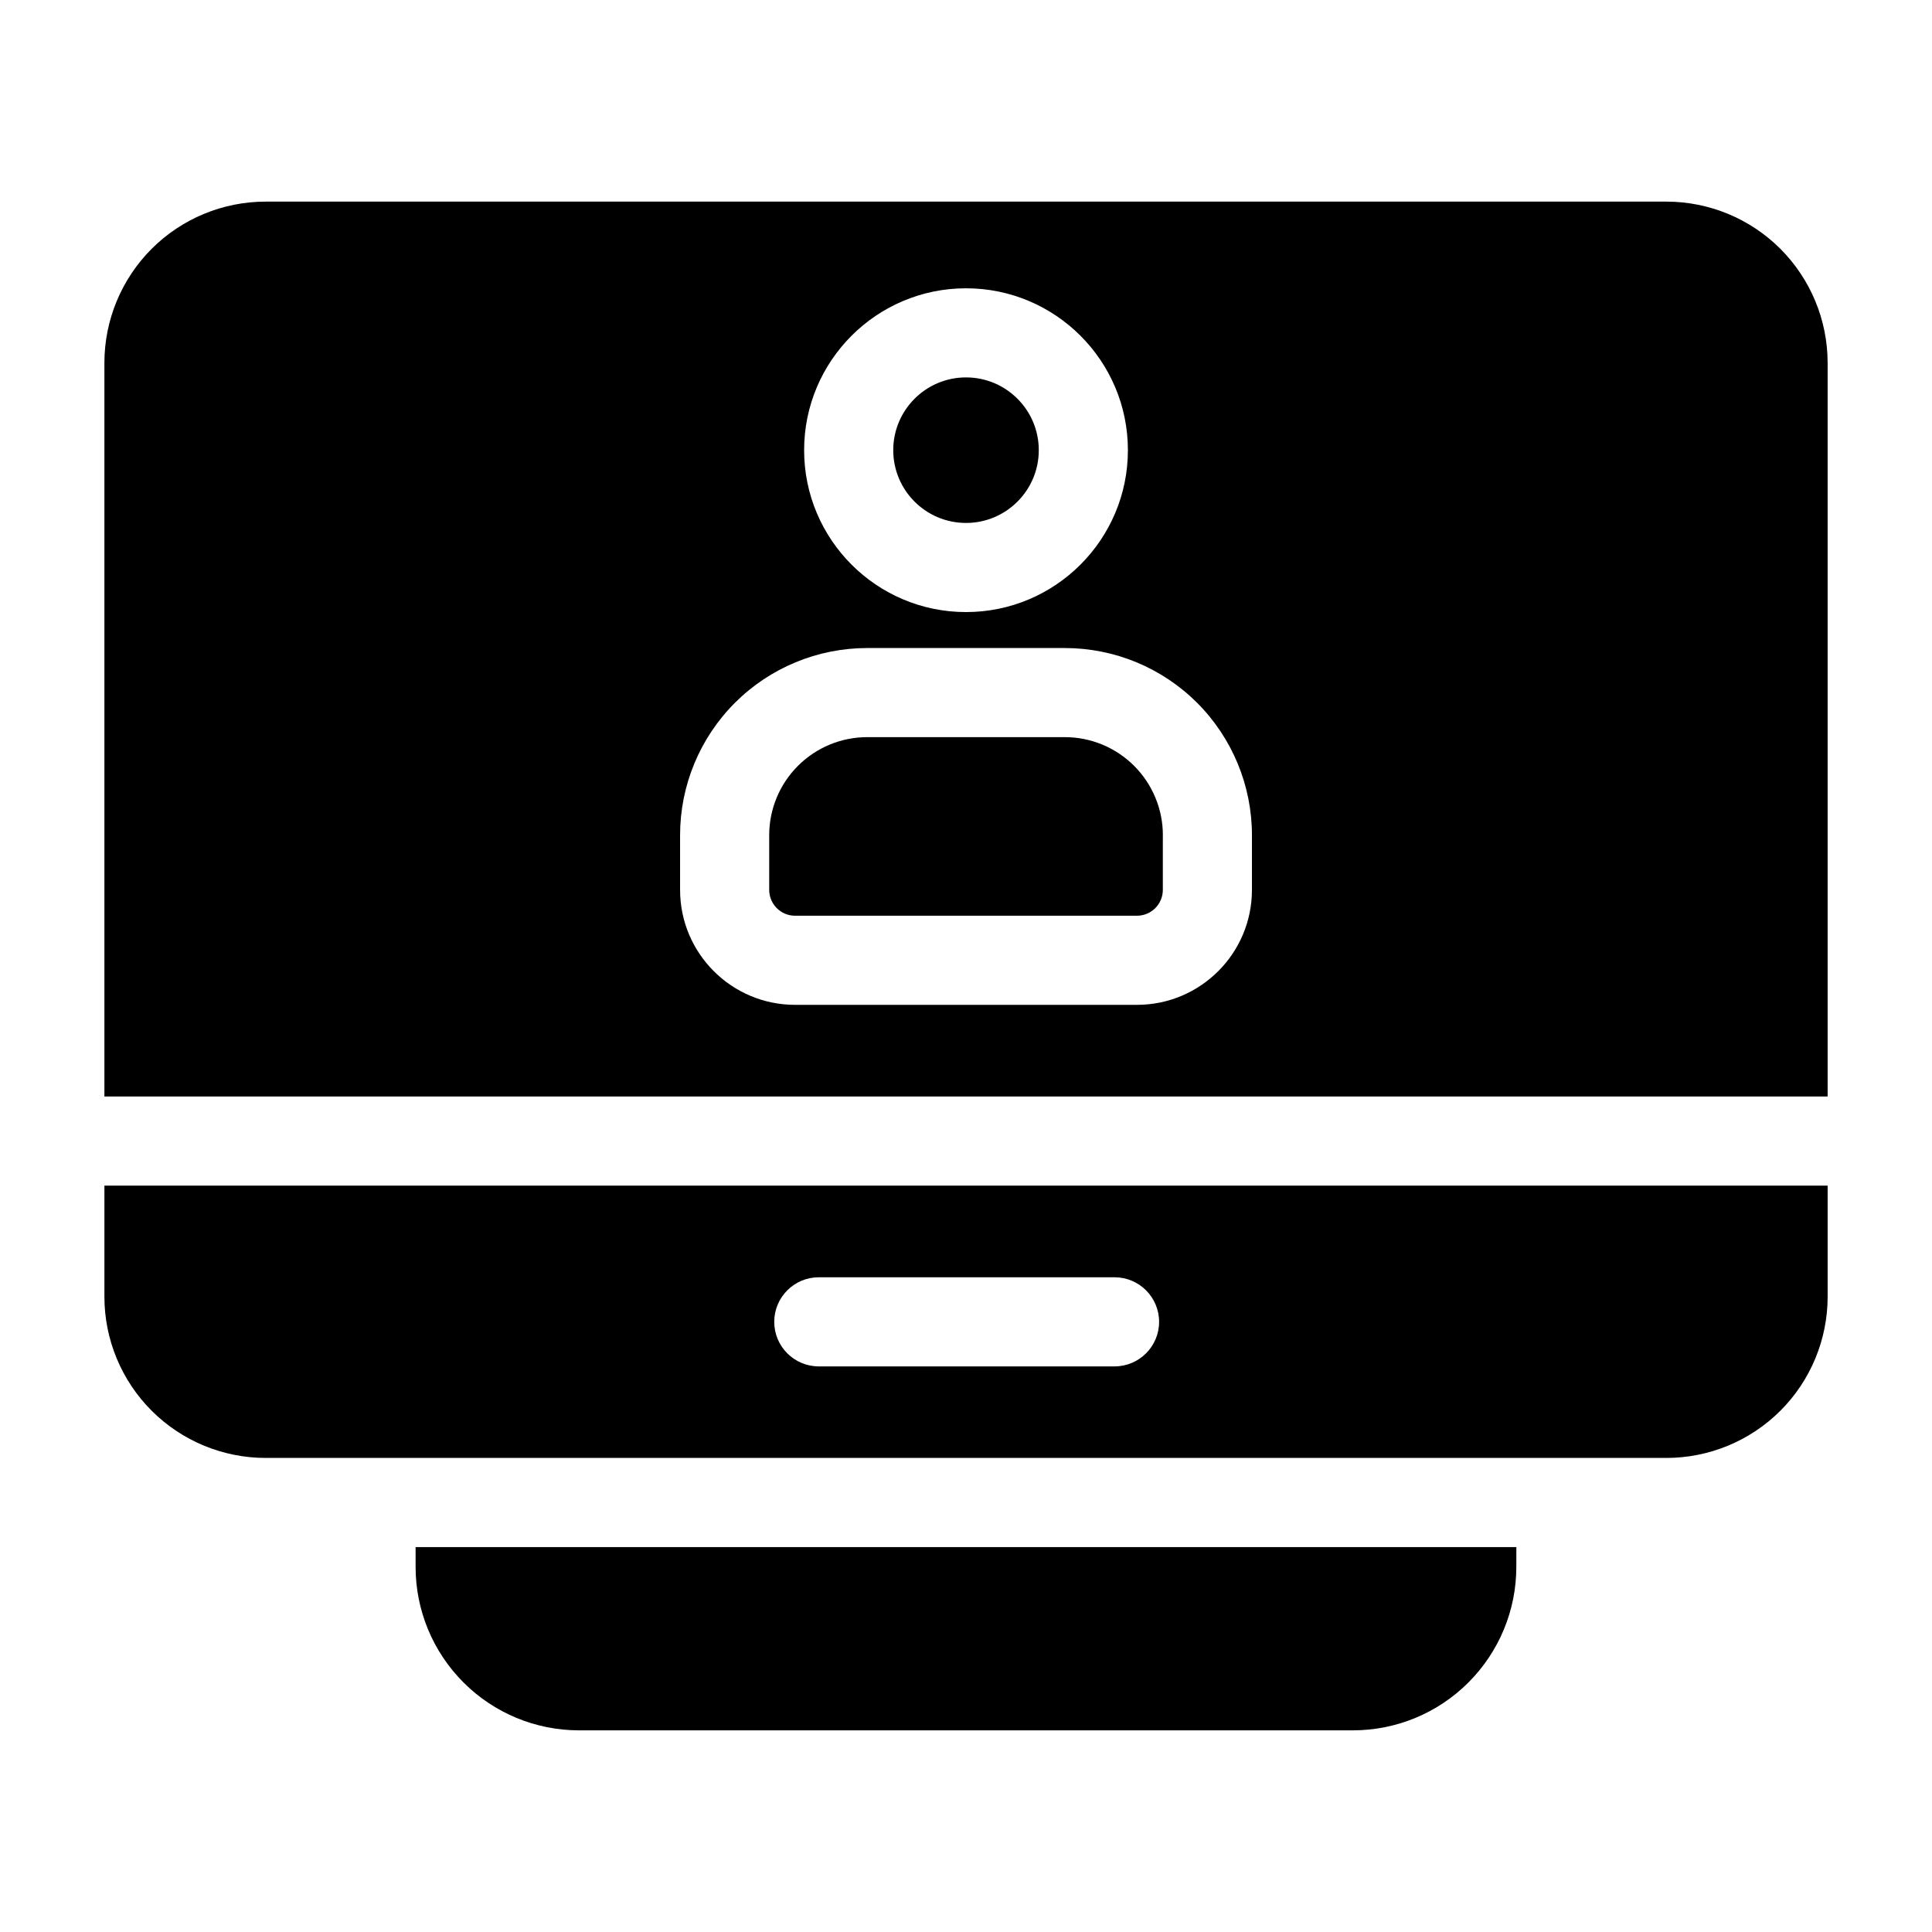 <?xml version="1.0" encoding="UTF-8"?>
<!-- The Best Svg Icon site in the world: iconSvg.co, Visit us! https://iconsvg.co -->
<svg fill="#000000" width="800px" height="800px" version="1.1" viewBox="144 144 512 512" xmlns="http://www.w3.org/2000/svg">
 <g fill-rule="evenodd">
  <path d="m628.34 458.2h-456.67v29.441c0 11.336 4.504 22.199 12.516 30.211 8.016 8.016 18.895 12.516 30.23 12.516h371.18c11.336 0 22.215-4.504 30.23-12.516 8.016-8.016 12.516-18.879 12.516-30.211v-29.441zm-267.35 47.91h78.375c6.519 0 11.809-5.289 11.809-11.809 0-6.519-5.289-11.809-11.809-11.809h-78.375c-6.519 0-11.809 5.289-11.809 11.809 0 6.519 5.289 11.809 11.809 11.809zm-189.32-71.523h456.67v-194.41c0-11.336-4.504-22.199-12.516-30.23-8.016-8.016-18.895-12.516-30.23-12.516h-371.18c-11.336 0-22.215 4.504-30.23 12.516-8.016 8.031-12.516 18.895-12.516 30.23v194.41zm304.11-54.773v-14.484c0-13.145-5.227-25.758-14.516-35.062-9.305-9.305-21.914-14.531-35.078-14.531h-52.363c-13.16 0-25.773 5.227-35.078 14.531-9.289 9.305-14.516 21.914-14.516 35.062v14.484c0 16.832 13.648 30.48 30.48 30.48h90.59c16.832 0 30.48-13.648 30.48-30.48zm-23.617-14.484v14.484c0 3.793-3.07 6.863-6.863 6.863h-90.59c-3.793 0-6.863-3.07-6.863-6.863v-14.484c0-6.879 2.738-13.492 7.606-18.359 4.879-4.879 11.477-7.621 18.375-7.621h52.363c6.894 0 13.492 2.738 18.375 7.621 4.863 4.863 7.606 11.477 7.606 18.359zm-52.16-144.93c-23.68 0-42.902 19.223-42.902 42.902 0 23.68 19.223 42.902 42.902 42.902s42.902-19.223 42.902-42.902c0-23.68-19.223-42.902-42.902-42.902zm0 23.617c10.645 0 19.285 8.645 19.285 19.285 0 10.645-8.645 19.285-19.285 19.285-10.645 0-19.285-8.645-19.285-19.285 0-10.645 8.645-19.285 19.285-19.285z"/>
  <path d="m545.85 553.99h-291.71v5.273c0 11.477 4.566 22.484 12.691 30.605 8.109 8.125 19.129 12.691 30.605 12.691h205.11c11.477 0 22.5-4.566 30.605-12.691 8.125-8.125 12.691-19.129 12.691-30.605z"/>
 </g>
</svg>